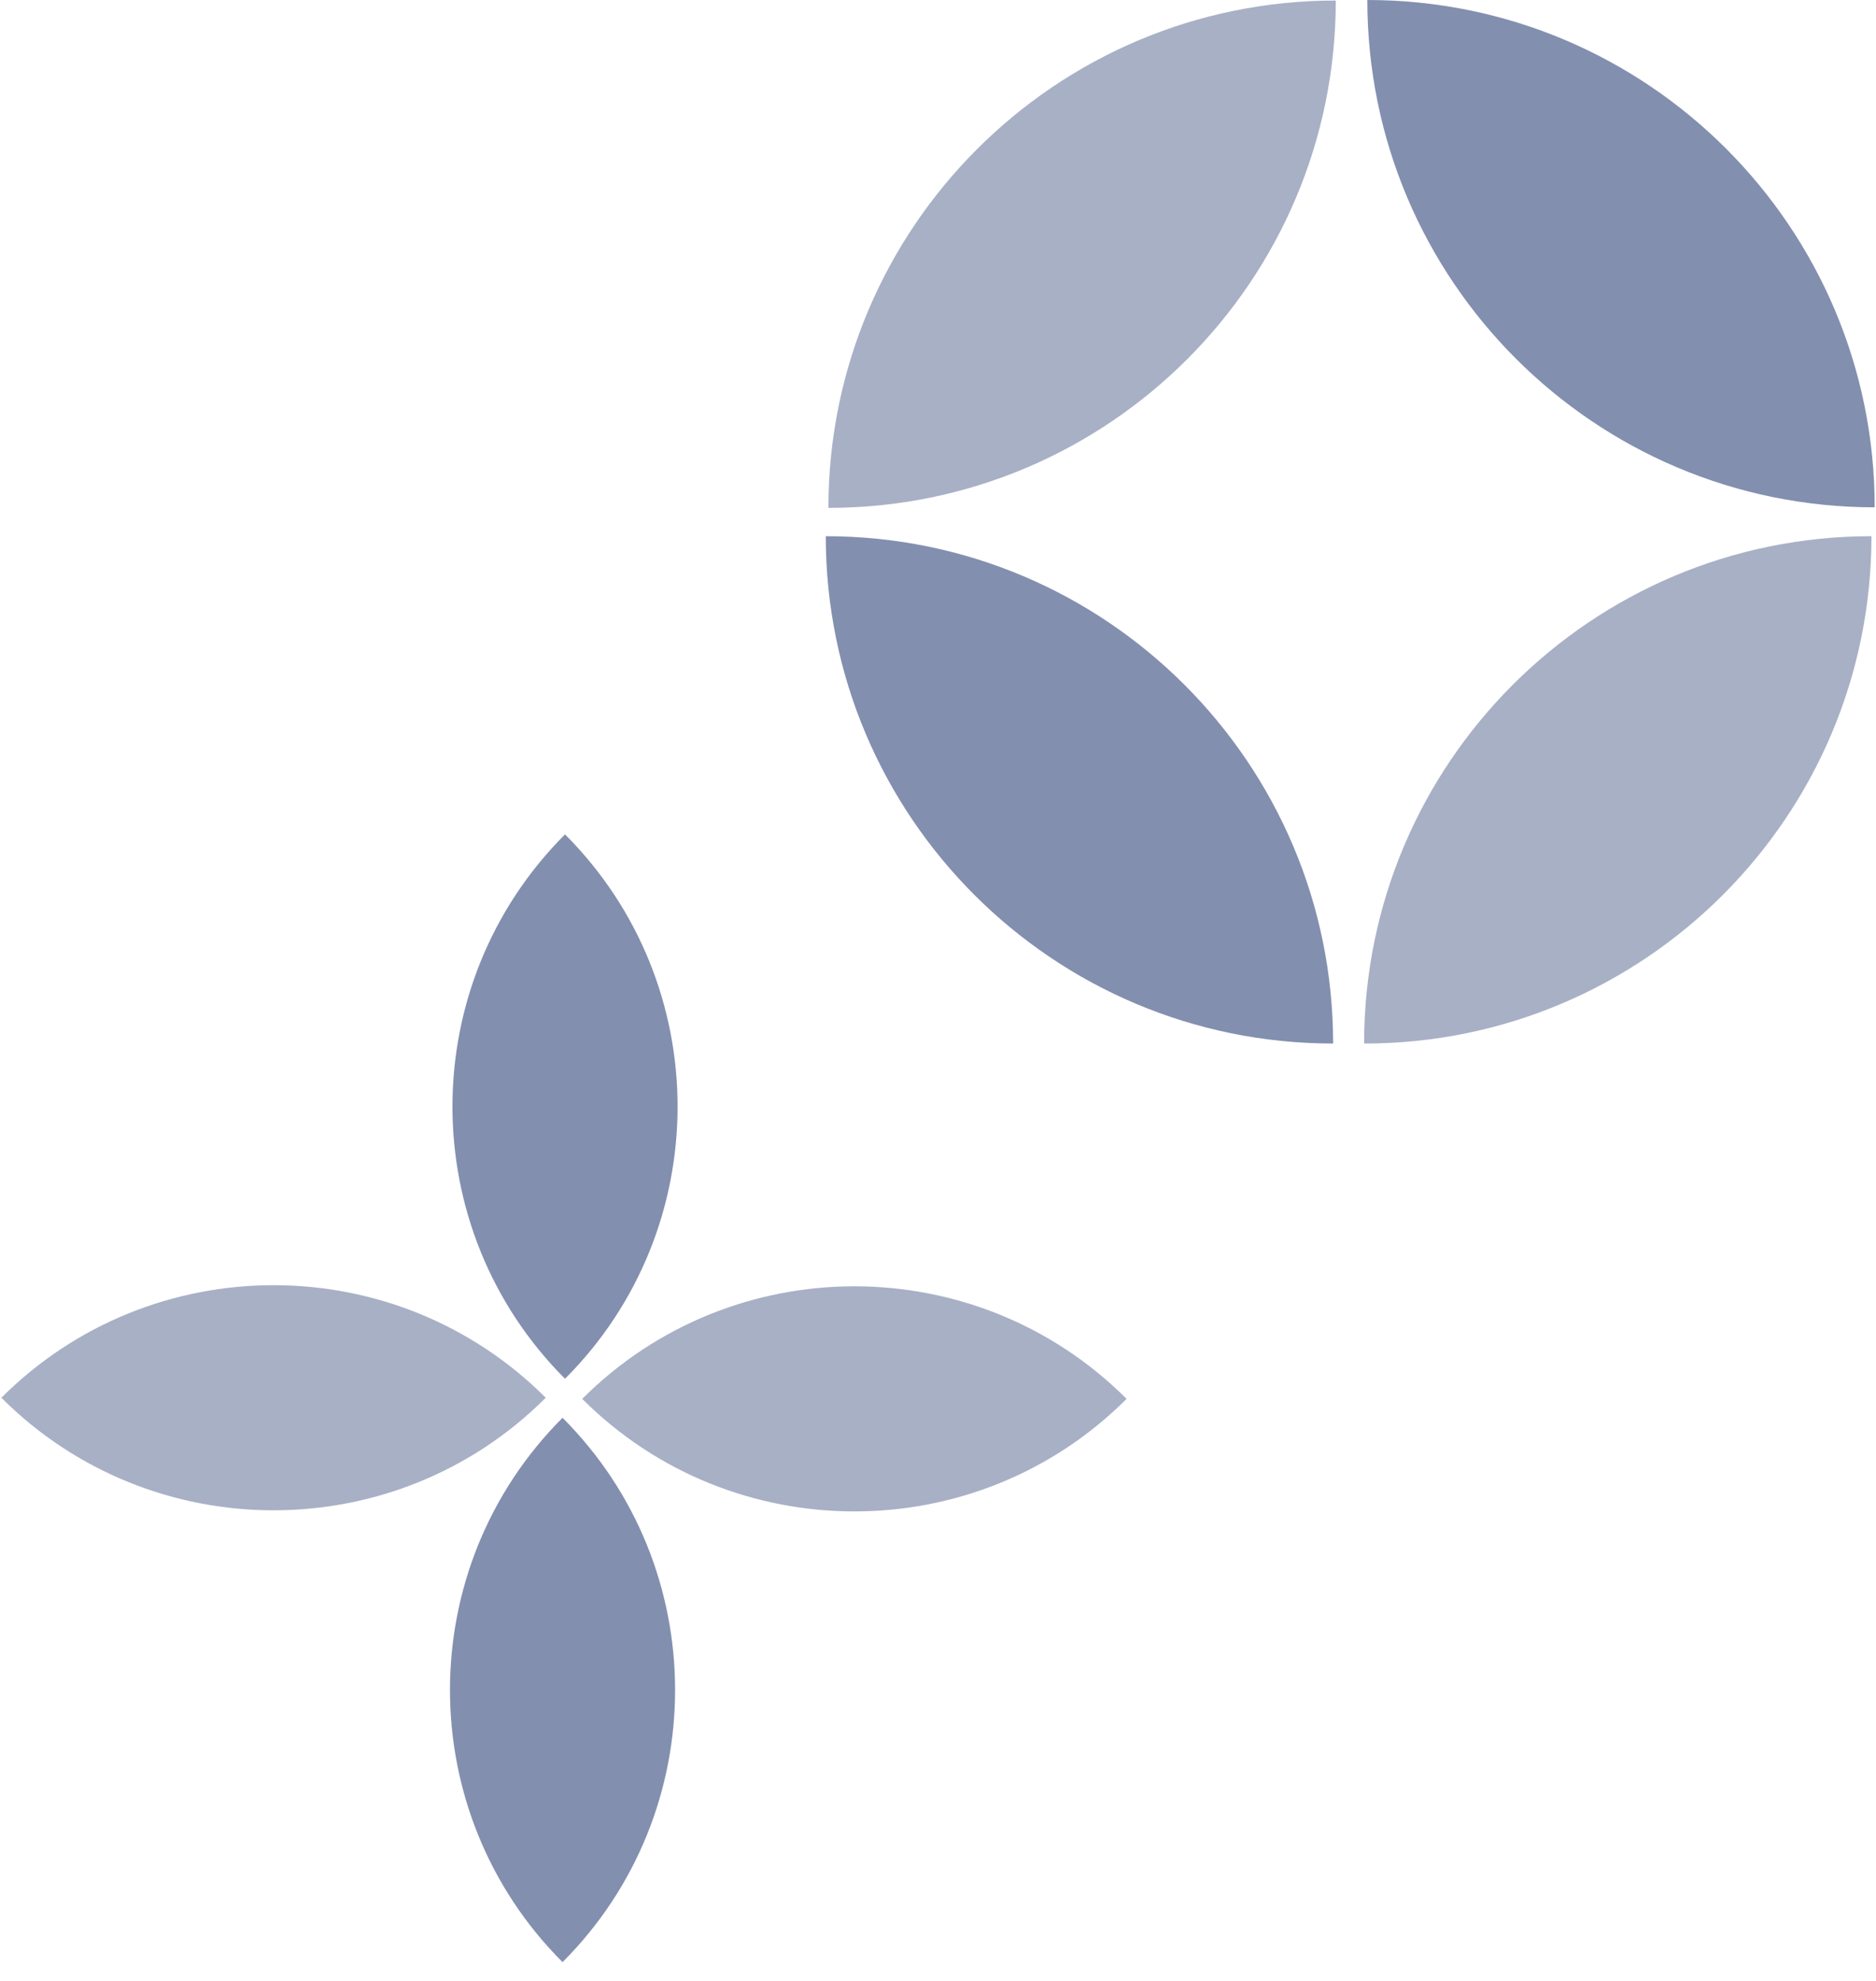 <svg width="89" height="94" viewBox="0 0 89 94" fill="none" xmlns="http://www.w3.org/2000/svg">
<path d="M63.371 0.025C63.371 13.316 52.592 24.095 39.301 24.095C39.301 10.805 50.081 0.025 63.371 0.025Z" fill="#838FAF" fill-opacity="0.7"/>
<path d="M39.176 25.439C52.466 25.439 63.245 36.218 63.245 49.508C49.955 49.508 39.176 38.729 39.176 25.439Z" fill="#838FAF"/>
<path d="M64.715 49.509C64.715 36.218 75.494 25.439 88.784 25.439C88.784 38.73 78.005 49.509 64.715 49.509Z" fill="#838FAF" fill-opacity="0.7"/>
<path d="M88.938 24.069C75.647 24.069 64.868 13.29 64.868 -0C78.158 -0 88.938 10.779 88.938 24.069Z" fill="#838FAF"/>
<path d="M26.805 39.586C33.925 46.706 33.925 58.292 26.805 65.412C19.685 58.292 19.685 46.706 26.805 39.586Z" fill="#838FAF"/>
<path d="M27.621 66.366C34.741 59.246 46.327 59.246 53.447 66.366C46.327 73.486 34.741 73.486 27.621 66.366Z" fill="#838FAF" fill-opacity="0.7"/>
<path d="M26.688 93.089C19.567 85.969 19.567 74.384 26.688 67.264C33.807 74.384 33.807 85.969 26.688 93.089Z" fill="#838FAF"/>
<path d="M25.891 66.313C18.771 73.433 7.185 73.433 0.065 66.313C7.185 59.193 18.771 59.193 25.891 66.313Z" fill="#838FAF" fill-opacity="0.7"/>
</svg>
